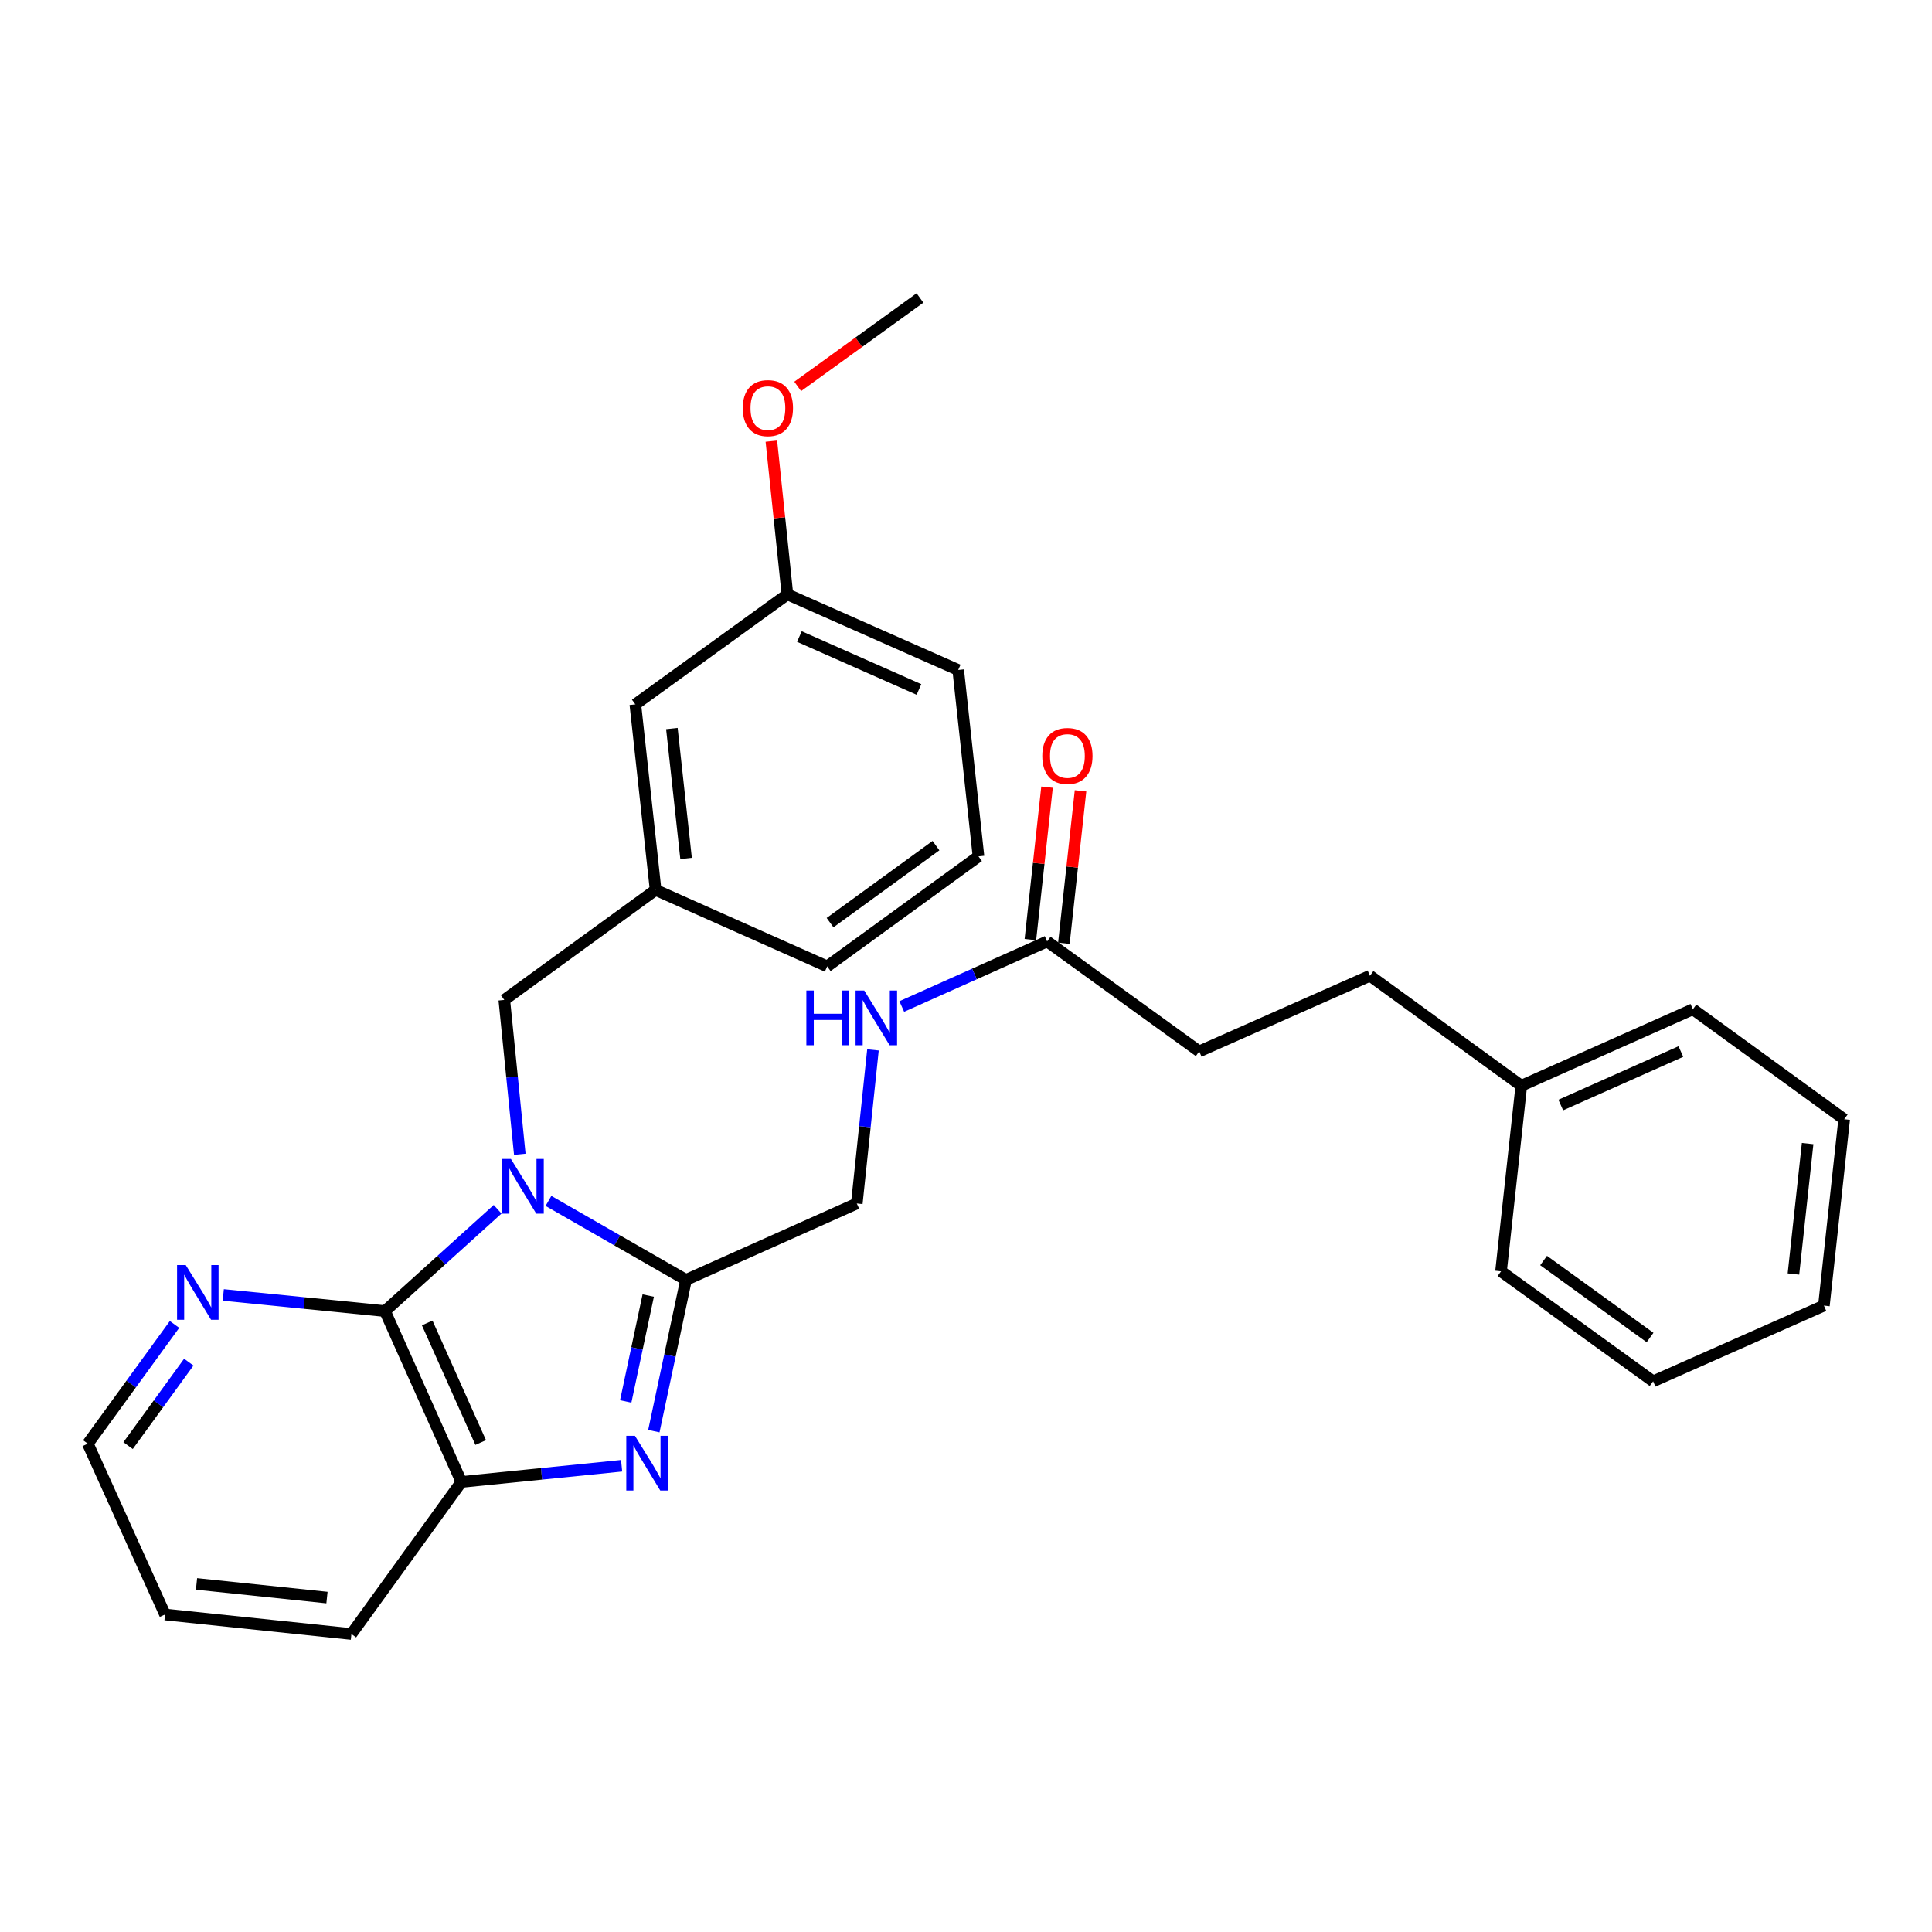 <?xml version='1.0' encoding='iso-8859-1'?>
<svg version='1.1' baseProfile='full'
              xmlns='http://www.w3.org/2000/svg'
                      xmlns:rdkit='http://www.rdkit.org/xml'
                      xmlns:xlink='http://www.w3.org/1999/xlink'
                  xml:space='preserve'
width='1000px' height='1000px' viewBox='0 0 1000 1000'>
<!-- END OF HEADER -->
<rect style='opacity:1.0;fill:#FFFFFF;stroke:none' width='1000' height='1000' x='0' y='0'> </rect>
<path class='bond-0' d='M 283.884,621.596 L 319.482,642.032' style='fill:none;fill-rule:evenodd;stroke:#0000FF;stroke-width:6px;stroke-linecap:butt;stroke-linejoin:miter;stroke-opacity:1' />
<path class='bond-0' d='M 319.482,642.032 L 355.081,662.469' style='fill:none;fill-rule:evenodd;stroke:#000000;stroke-width:6px;stroke-linecap:butt;stroke-linejoin:miter;stroke-opacity:1' />
<path class='bond-2' d='M 257.564,625.919 L 228.412,652.272' style='fill:none;fill-rule:evenodd;stroke:#0000FF;stroke-width:6px;stroke-linecap:butt;stroke-linejoin:miter;stroke-opacity:1' />
<path class='bond-2' d='M 228.412,652.272 L 199.26,678.624' style='fill:none;fill-rule:evenodd;stroke:#000000;stroke-width:6px;stroke-linecap:butt;stroke-linejoin:miter;stroke-opacity:1' />
<path class='bond-4' d='M 269.046,597.45 L 265.033,557.505' style='fill:none;fill-rule:evenodd;stroke:#0000FF;stroke-width:6px;stroke-linecap:butt;stroke-linejoin:miter;stroke-opacity:1' />
<path class='bond-4' d='M 265.033,557.505 L 261.021,517.56' style='fill:none;fill-rule:evenodd;stroke:#000000;stroke-width:6px;stroke-linecap:butt;stroke-linejoin:miter;stroke-opacity:1' />
<path class='bond-1' d='M 355.081,662.469 L 346.756,701.614' style='fill:none;fill-rule:evenodd;stroke:#000000;stroke-width:6px;stroke-linecap:butt;stroke-linejoin:miter;stroke-opacity:1' />
<path class='bond-1' d='M 346.756,701.614 L 338.432,740.759' style='fill:none;fill-rule:evenodd;stroke:#0000FF;stroke-width:6px;stroke-linecap:butt;stroke-linejoin:miter;stroke-opacity:1' />
<path class='bond-1' d='M 335.522,670.584 L 329.694,697.986' style='fill:none;fill-rule:evenodd;stroke:#000000;stroke-width:6px;stroke-linecap:butt;stroke-linejoin:miter;stroke-opacity:1' />
<path class='bond-1' d='M 329.694,697.986 L 323.867,725.387' style='fill:none;fill-rule:evenodd;stroke:#0000FF;stroke-width:6px;stroke-linecap:butt;stroke-linejoin:miter;stroke-opacity:1' />
<path class='bond-7' d='M 355.081,662.469 L 443.482,622.93' style='fill:none;fill-rule:evenodd;stroke:#000000;stroke-width:6px;stroke-linecap:butt;stroke-linejoin:miter;stroke-opacity:1' />
<path class='bond-29' d='M 321.75,758.672 L 280.284,762.858' style='fill:none;fill-rule:evenodd;stroke:#0000FF;stroke-width:6px;stroke-linecap:butt;stroke-linejoin:miter;stroke-opacity:1' />
<path class='bond-29' d='M 280.284,762.858 L 238.819,767.044' style='fill:none;fill-rule:evenodd;stroke:#000000;stroke-width:6px;stroke-linecap:butt;stroke-linejoin:miter;stroke-opacity:1' />
<path class='bond-3' d='M 199.26,678.624 L 238.819,767.044' style='fill:none;fill-rule:evenodd;stroke:#000000;stroke-width:6px;stroke-linecap:butt;stroke-linejoin:miter;stroke-opacity:1' />
<path class='bond-3' d='M 221.117,684.763 L 248.808,746.658' style='fill:none;fill-rule:evenodd;stroke:#000000;stroke-width:6px;stroke-linecap:butt;stroke-linejoin:miter;stroke-opacity:1' />
<path class='bond-5' d='M 199.26,678.624 L 157.411,674.446' style='fill:none;fill-rule:evenodd;stroke:#000000;stroke-width:6px;stroke-linecap:butt;stroke-linejoin:miter;stroke-opacity:1' />
<path class='bond-5' d='M 157.411,674.446 L 115.563,670.268' style='fill:none;fill-rule:evenodd;stroke:#0000FF;stroke-width:6px;stroke-linecap:butt;stroke-linejoin:miter;stroke-opacity:1' />
<path class='bond-16' d='M 238.819,767.044 L 181.894,845.764' style='fill:none;fill-rule:evenodd;stroke:#000000;stroke-width:6px;stroke-linecap:butt;stroke-linejoin:miter;stroke-opacity:1' />
<path class='bond-9' d='M 261.021,517.56 L 339.343,460.635' style='fill:none;fill-rule:evenodd;stroke:#000000;stroke-width:6px;stroke-linecap:butt;stroke-linejoin:miter;stroke-opacity:1' />
<path class='bond-19' d='M 90.333,685.533 L 67.894,716.394' style='fill:none;fill-rule:evenodd;stroke:#0000FF;stroke-width:6px;stroke-linecap:butt;stroke-linejoin:miter;stroke-opacity:1' />
<path class='bond-19' d='M 67.894,716.394 L 45.455,747.256' style='fill:none;fill-rule:evenodd;stroke:#000000;stroke-width:6px;stroke-linecap:butt;stroke-linejoin:miter;stroke-opacity:1' />
<path class='bond-19' d='M 97.71,705.05 L 82.002,726.653' style='fill:none;fill-rule:evenodd;stroke:#0000FF;stroke-width:6px;stroke-linecap:butt;stroke-linejoin:miter;stroke-opacity:1' />
<path class='bond-19' d='M 82.002,726.653 L 66.295,748.255' style='fill:none;fill-rule:evenodd;stroke:#000000;stroke-width:6px;stroke-linecap:butt;stroke-linejoin:miter;stroke-opacity:1' />
<path class='bond-6' d='M 541.991,487.285 L 504.371,504.12' style='fill:none;fill-rule:evenodd;stroke:#000000;stroke-width:6px;stroke-linecap:butt;stroke-linejoin:miter;stroke-opacity:1' />
<path class='bond-6' d='M 504.371,504.12 L 466.751,520.954' style='fill:none;fill-rule:evenodd;stroke:#0000FF;stroke-width:6px;stroke-linecap:butt;stroke-linejoin:miter;stroke-opacity:1' />
<path class='bond-10' d='M 550.661,488.233 L 554.971,448.783' style='fill:none;fill-rule:evenodd;stroke:#000000;stroke-width:6px;stroke-linecap:butt;stroke-linejoin:miter;stroke-opacity:1' />
<path class='bond-10' d='M 554.971,448.783 L 559.28,409.332' style='fill:none;fill-rule:evenodd;stroke:#FF0000;stroke-width:6px;stroke-linecap:butt;stroke-linejoin:miter;stroke-opacity:1' />
<path class='bond-10' d='M 533.321,486.338 L 537.63,446.888' style='fill:none;fill-rule:evenodd;stroke:#000000;stroke-width:6px;stroke-linecap:butt;stroke-linejoin:miter;stroke-opacity:1' />
<path class='bond-10' d='M 537.63,446.888 L 541.94,407.438' style='fill:none;fill-rule:evenodd;stroke:#FF0000;stroke-width:6px;stroke-linecap:butt;stroke-linejoin:miter;stroke-opacity:1' />
<path class='bond-12' d='M 541.991,487.285 L 620.711,544.201' style='fill:none;fill-rule:evenodd;stroke:#000000;stroke-width:6px;stroke-linecap:butt;stroke-linejoin:miter;stroke-opacity:1' />
<path class='bond-8' d='M 443.482,622.93 L 447.664,583.175' style='fill:none;fill-rule:evenodd;stroke:#000000;stroke-width:6px;stroke-linecap:butt;stroke-linejoin:miter;stroke-opacity:1' />
<path class='bond-8' d='M 447.664,583.175 L 451.846,543.419' style='fill:none;fill-rule:evenodd;stroke:#0000FF;stroke-width:6px;stroke-linecap:butt;stroke-linejoin:miter;stroke-opacity:1' />
<path class='bond-11' d='M 339.343,460.635 L 328.848,364.578' style='fill:none;fill-rule:evenodd;stroke:#000000;stroke-width:6px;stroke-linecap:butt;stroke-linejoin:miter;stroke-opacity:1' />
<path class='bond-11' d='M 355.109,444.332 L 347.763,377.092' style='fill:none;fill-rule:evenodd;stroke:#000000;stroke-width:6px;stroke-linecap:butt;stroke-linejoin:miter;stroke-opacity:1' />
<path class='bond-20' d='M 339.343,460.635 L 428.151,500.204' style='fill:none;fill-rule:evenodd;stroke:#000000;stroke-width:6px;stroke-linecap:butt;stroke-linejoin:miter;stroke-opacity:1' />
<path class='bond-13' d='M 328.848,364.578 L 407.567,307.644' style='fill:none;fill-rule:evenodd;stroke:#000000;stroke-width:6px;stroke-linecap:butt;stroke-linejoin:miter;stroke-opacity:1' />
<path class='bond-14' d='M 620.711,544.201 L 709.102,505.039' style='fill:none;fill-rule:evenodd;stroke:#000000;stroke-width:6px;stroke-linecap:butt;stroke-linejoin:miter;stroke-opacity:1' />
<path class='bond-17' d='M 407.567,307.644 L 403.414,267.995' style='fill:none;fill-rule:evenodd;stroke:#000000;stroke-width:6px;stroke-linecap:butt;stroke-linejoin:miter;stroke-opacity:1' />
<path class='bond-17' d='M 403.414,267.995 L 399.26,228.346' style='fill:none;fill-rule:evenodd;stroke:#FF0000;stroke-width:6px;stroke-linecap:butt;stroke-linejoin:miter;stroke-opacity:1' />
<path class='bond-31' d='M 407.567,307.644 L 495.969,346.786' style='fill:none;fill-rule:evenodd;stroke:#000000;stroke-width:6px;stroke-linecap:butt;stroke-linejoin:miter;stroke-opacity:1' />
<path class='bond-31' d='M 413.765,329.465 L 475.646,356.865' style='fill:none;fill-rule:evenodd;stroke:#000000;stroke-width:6px;stroke-linecap:butt;stroke-linejoin:miter;stroke-opacity:1' />
<path class='bond-15' d='M 709.102,505.039 L 787.425,561.964' style='fill:none;fill-rule:evenodd;stroke:#000000;stroke-width:6px;stroke-linecap:butt;stroke-linejoin:miter;stroke-opacity:1' />
<path class='bond-22' d='M 787.425,561.964 L 876.233,522.396' style='fill:none;fill-rule:evenodd;stroke:#000000;stroke-width:6px;stroke-linecap:butt;stroke-linejoin:miter;stroke-opacity:1' />
<path class='bond-22' d='M 807.845,571.963 L 870.011,544.265' style='fill:none;fill-rule:evenodd;stroke:#000000;stroke-width:6px;stroke-linecap:butt;stroke-linejoin:miter;stroke-opacity:1' />
<path class='bond-23' d='M 787.425,561.964 L 776.929,658.04' style='fill:none;fill-rule:evenodd;stroke:#000000;stroke-width:6px;stroke-linecap:butt;stroke-linejoin:miter;stroke-opacity:1' />
<path class='bond-30' d='M 181.894,845.764 L 85.43,835.666' style='fill:none;fill-rule:evenodd;stroke:#000000;stroke-width:6px;stroke-linecap:butt;stroke-linejoin:miter;stroke-opacity:1' />
<path class='bond-30' d='M 169.24,826.901 L 101.716,819.832' style='fill:none;fill-rule:evenodd;stroke:#000000;stroke-width:6px;stroke-linecap:butt;stroke-linejoin:miter;stroke-opacity:1' />
<path class='bond-24' d='M 412.888,200.004 L 444.534,177.12' style='fill:none;fill-rule:evenodd;stroke:#FF0000;stroke-width:6px;stroke-linecap:butt;stroke-linejoin:miter;stroke-opacity:1' />
<path class='bond-24' d='M 444.534,177.12 L 476.18,154.236' style='fill:none;fill-rule:evenodd;stroke:#000000;stroke-width:6px;stroke-linecap:butt;stroke-linejoin:miter;stroke-opacity:1' />
<path class='bond-18' d='M 506.464,443.269 L 428.151,500.204' style='fill:none;fill-rule:evenodd;stroke:#000000;stroke-width:6px;stroke-linecap:butt;stroke-linejoin:miter;stroke-opacity:1' />
<path class='bond-18' d='M 484.459,437.7 L 429.64,477.554' style='fill:none;fill-rule:evenodd;stroke:#000000;stroke-width:6px;stroke-linecap:butt;stroke-linejoin:miter;stroke-opacity:1' />
<path class='bond-21' d='M 506.464,443.269 L 495.969,346.786' style='fill:none;fill-rule:evenodd;stroke:#000000;stroke-width:6px;stroke-linecap:butt;stroke-linejoin:miter;stroke-opacity:1' />
<path class='bond-25' d='M 45.455,747.256 L 85.43,835.666' style='fill:none;fill-rule:evenodd;stroke:#000000;stroke-width:6px;stroke-linecap:butt;stroke-linejoin:miter;stroke-opacity:1' />
<path class='bond-26' d='M 876.233,522.396 L 954.545,579.321' style='fill:none;fill-rule:evenodd;stroke:#000000;stroke-width:6px;stroke-linecap:butt;stroke-linejoin:miter;stroke-opacity:1' />
<path class='bond-27' d='M 776.929,658.04 L 855.649,714.975' style='fill:none;fill-rule:evenodd;stroke:#000000;stroke-width:6px;stroke-linecap:butt;stroke-linejoin:miter;stroke-opacity:1' />
<path class='bond-27' d='M 798.96,652.446 L 854.064,692.3' style='fill:none;fill-rule:evenodd;stroke:#000000;stroke-width:6px;stroke-linecap:butt;stroke-linejoin:miter;stroke-opacity:1' />
<path class='bond-32' d='M 954.545,579.321 L 944.05,675.794' style='fill:none;fill-rule:evenodd;stroke:#000000;stroke-width:6px;stroke-linecap:butt;stroke-linejoin:miter;stroke-opacity:1' />
<path class='bond-32' d='M 935.63,591.905 L 928.283,659.437' style='fill:none;fill-rule:evenodd;stroke:#000000;stroke-width:6px;stroke-linecap:butt;stroke-linejoin:miter;stroke-opacity:1' />
<path class='bond-28' d='M 855.649,714.975 L 944.05,675.794' style='fill:none;fill-rule:evenodd;stroke:#000000;stroke-width:6px;stroke-linecap:butt;stroke-linejoin:miter;stroke-opacity:1' />
<path  class='atom-0' d='M 264.452 599.874
L 273.732 614.874
Q 274.652 616.354, 276.132 619.034
Q 277.612 621.714, 277.692 621.874
L 277.692 599.874
L 281.452 599.874
L 281.452 628.194
L 277.572 628.194
L 267.612 611.794
Q 266.452 609.874, 265.212 607.674
Q 264.012 605.474, 263.652 604.794
L 263.652 628.194
L 259.972 628.194
L 259.972 599.874
L 264.452 599.874
' fill='#0000FF'/>
<path  class='atom-2' d='M 328.645 743.184
L 337.925 758.184
Q 338.845 759.664, 340.325 762.344
Q 341.805 765.024, 341.885 765.184
L 341.885 743.184
L 345.645 743.184
L 345.645 771.504
L 341.765 771.504
L 331.805 755.104
Q 330.645 753.184, 329.405 750.984
Q 328.205 748.784, 327.845 748.104
L 327.845 771.504
L 324.165 771.504
L 324.165 743.184
L 328.645 743.184
' fill='#0000FF'/>
<path  class='atom-6' d='M 96.129 654.792
L 105.409 669.792
Q 106.329 671.272, 107.809 673.952
Q 109.289 676.632, 109.369 676.792
L 109.369 654.792
L 113.129 654.792
L 113.129 683.112
L 109.249 683.112
L 99.289 666.712
Q 98.129 664.792, 96.889 662.592
Q 95.689 660.392, 95.329 659.712
L 95.329 683.112
L 91.649 683.112
L 91.649 654.792
L 96.129 654.792
' fill='#0000FF'/>
<path  class='atom-9' d='M 417.37 512.684
L 421.21 512.684
L 421.21 524.724
L 435.69 524.724
L 435.69 512.684
L 439.53 512.684
L 439.53 541.004
L 435.69 541.004
L 435.69 527.924
L 421.21 527.924
L 421.21 541.004
L 417.37 541.004
L 417.37 512.684
' fill='#0000FF'/>
<path  class='atom-9' d='M 447.33 512.684
L 456.61 527.684
Q 457.53 529.164, 459.01 531.844
Q 460.49 534.524, 460.57 534.684
L 460.57 512.684
L 464.33 512.684
L 464.33 541.004
L 460.45 541.004
L 450.49 524.604
Q 449.33 522.684, 448.09 520.484
Q 446.89 518.284, 446.53 517.604
L 446.53 541.004
L 442.85 541.004
L 442.85 512.684
L 447.33 512.684
' fill='#0000FF'/>
<path  class='atom-11' d='M 539.486 391.289
Q 539.486 384.489, 542.846 380.689
Q 546.206 376.889, 552.486 376.889
Q 558.766 376.889, 562.126 380.689
Q 565.486 384.489, 565.486 391.289
Q 565.486 398.169, 562.086 402.089
Q 558.686 405.969, 552.486 405.969
Q 546.246 405.969, 542.846 402.089
Q 539.486 398.209, 539.486 391.289
M 552.486 402.769
Q 556.806 402.769, 559.126 399.889
Q 561.486 396.969, 561.486 391.289
Q 561.486 385.729, 559.126 382.929
Q 556.806 380.089, 552.486 380.089
Q 548.166 380.089, 545.806 382.889
Q 543.486 385.689, 543.486 391.289
Q 543.486 397.009, 545.806 399.889
Q 548.166 402.769, 552.486 402.769
' fill='#FF0000'/>
<path  class='atom-18' d='M 384.46 211.241
Q 384.46 204.441, 387.82 200.641
Q 391.18 196.841, 397.46 196.841
Q 403.74 196.841, 407.1 200.641
Q 410.46 204.441, 410.46 211.241
Q 410.46 218.121, 407.06 222.041
Q 403.66 225.921, 397.46 225.921
Q 391.22 225.921, 387.82 222.041
Q 384.46 218.161, 384.46 211.241
M 397.46 222.721
Q 401.78 222.721, 404.1 219.841
Q 406.46 216.921, 406.46 211.241
Q 406.46 205.681, 404.1 202.881
Q 401.78 200.041, 397.46 200.041
Q 393.14 200.041, 390.78 202.841
Q 388.46 205.641, 388.46 211.241
Q 388.46 216.961, 390.78 219.841
Q 393.14 222.721, 397.46 222.721
' fill='#FF0000'/>
</svg>
